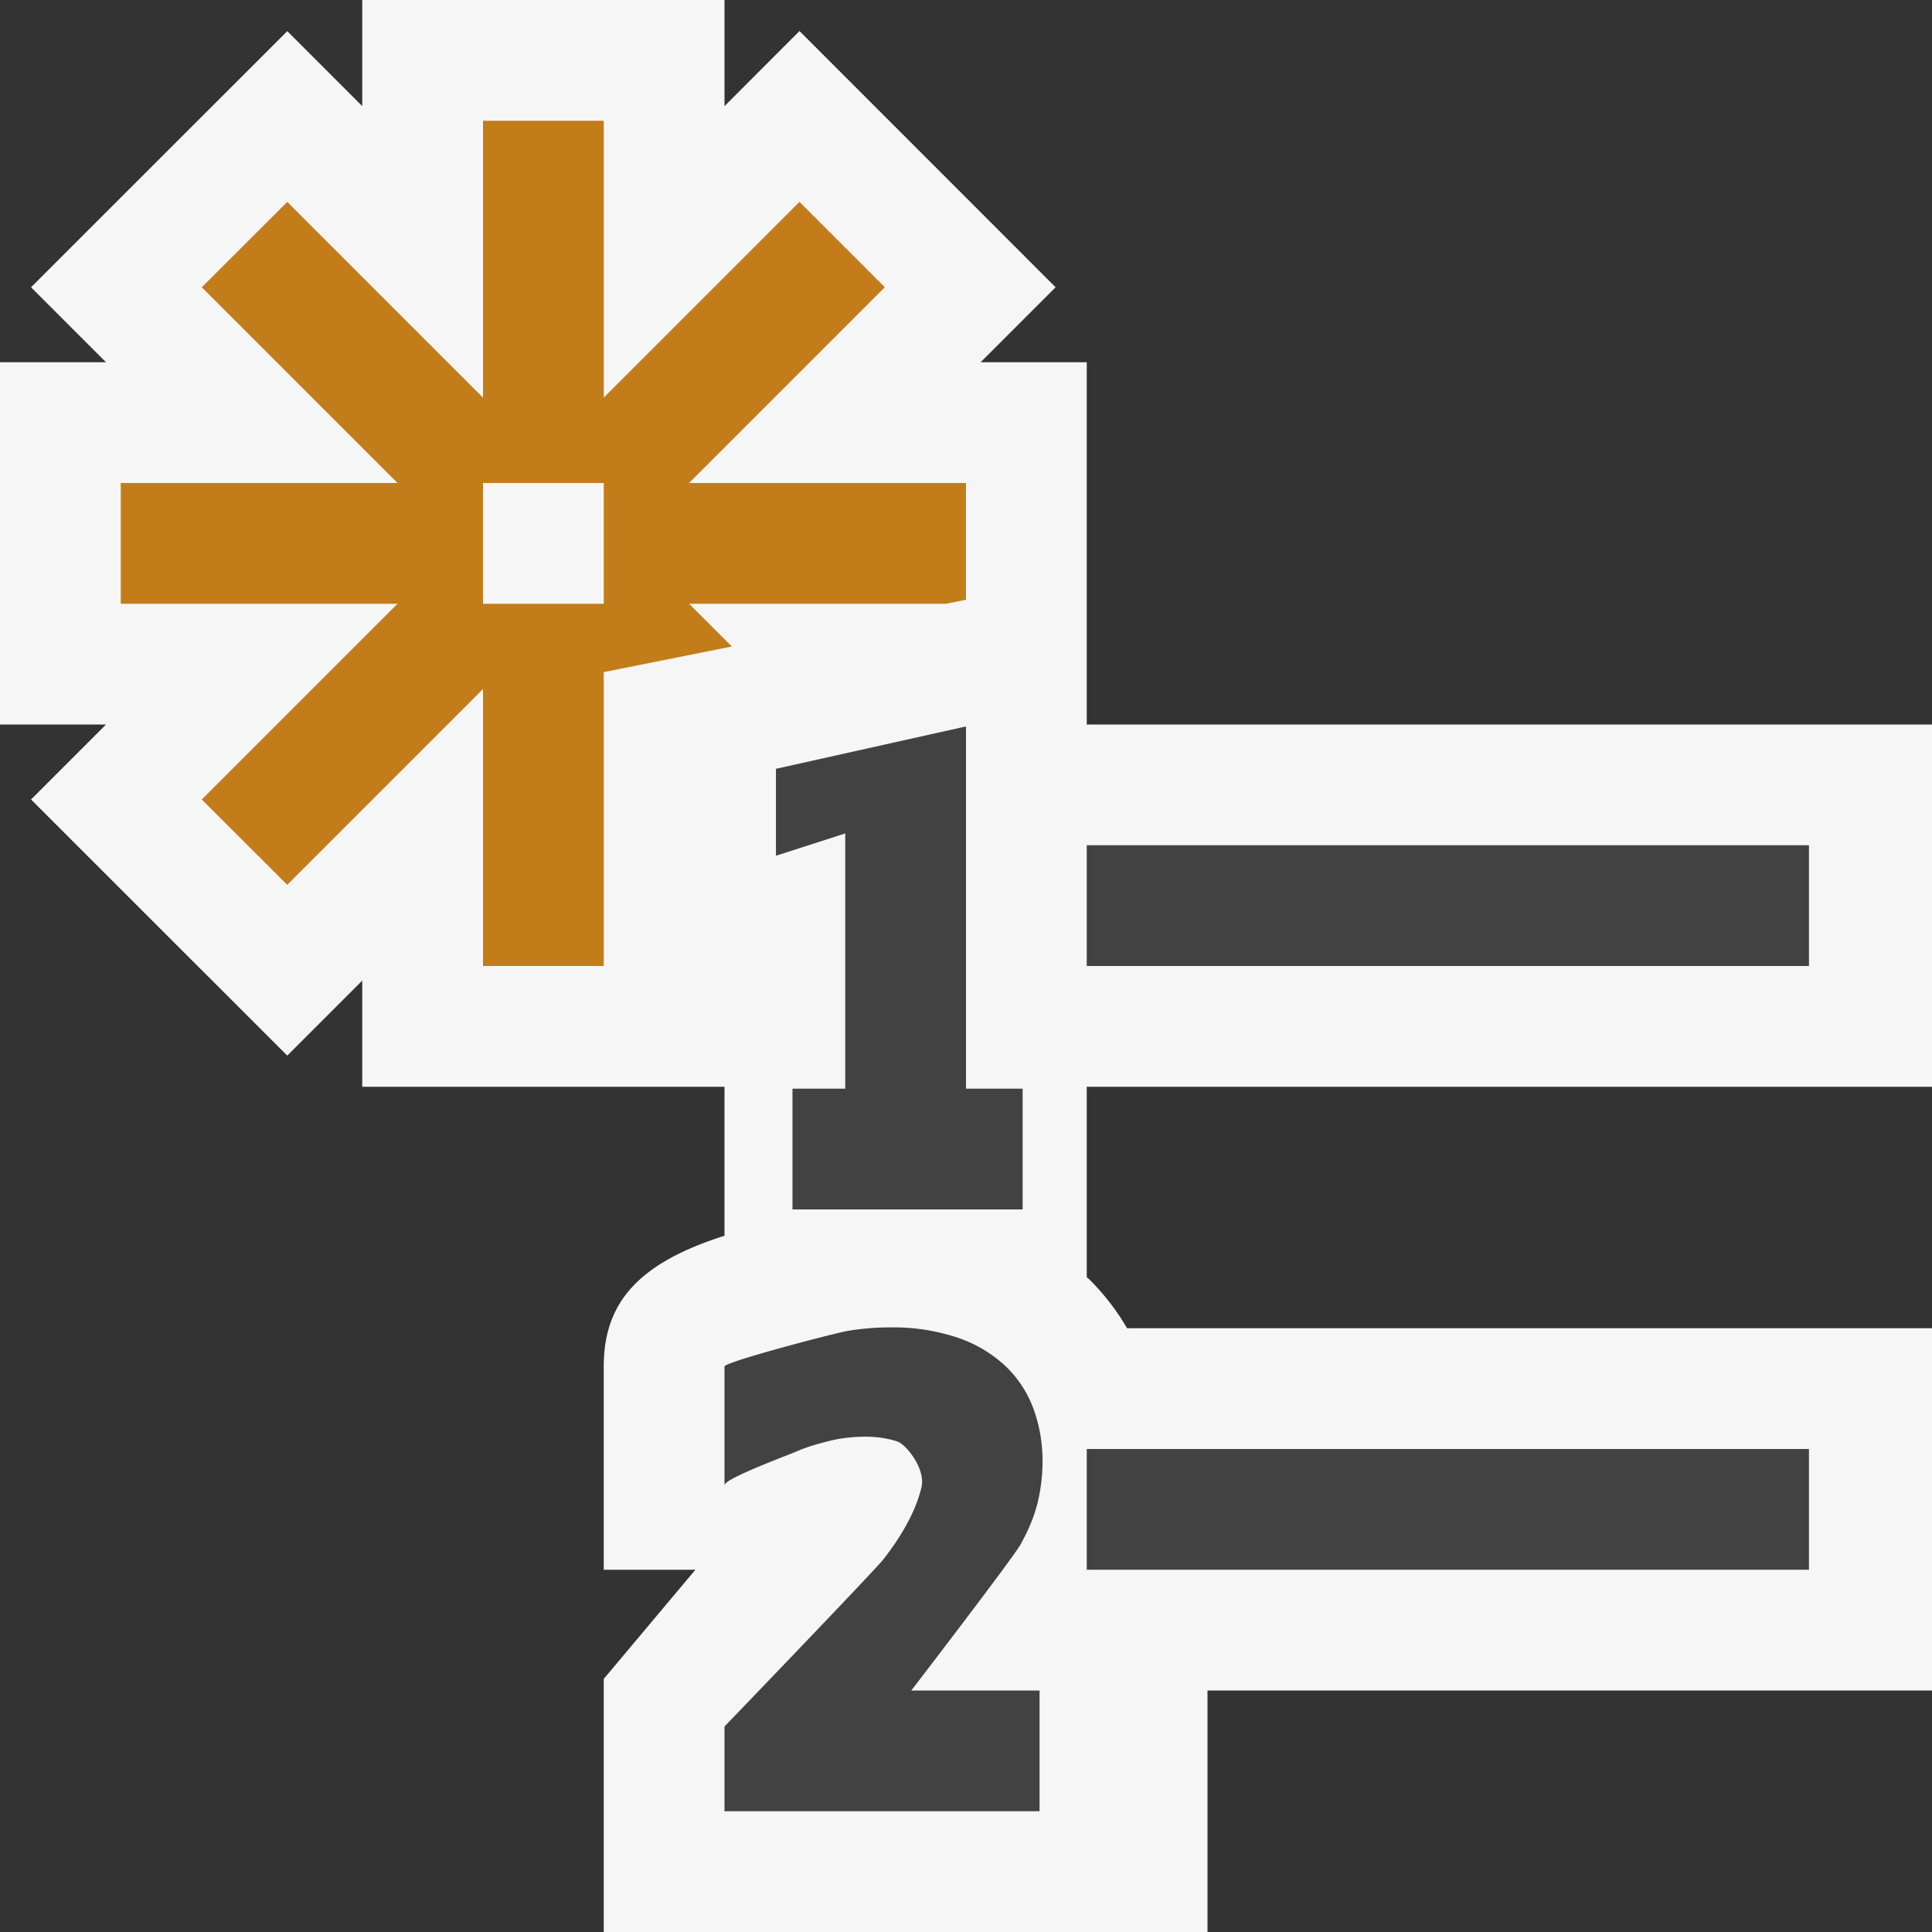 <svg xmlns="http://www.w3.org/2000/svg" viewBox="0 0 16 16"><rect x="0" y="0" width="16" height="16" fill="#333333" stroke="none"/><style>.st0{opacity:0}.st0,.st1{fill:#f6f6f6}.st2{fill:#424242}.st3{fill:#c27d1a}</style><g id="outline"><path class="st0" d="M0 0h16v16H0z"/><path class="st1" d="M16 9V6H9V3h-.879l.621-.621L6.621.257 6 .879V0H3v.879L2.379.258.257 2.379.878 3H0v3h.878l-.621.621 2.122 2.121L3 8.121V9h3v1.234c-.715.227-1 .555-1 1.083V13h.759L5 13.904V16h5v-2h6v-3H9.334a1.985 1.985 0 0 0-.316-.408L9 10.578V9h7z"/></g><g id="icon_x5F_bg"><path class="st2" d="M9 7h5.981v1H9zM9 12h5.981v1H9zM6.563 10.016v-1H7V6.902l-.574.185v-.72L8 6.016v3h.469v1H6.563zM8 14h-.453s.84-1.094.904-1.208c.064-.115.112-.228.141-.343a1.46 1.46 0 0 0 .042-.344c0-.154-.025-.301-.075-.437a.932.932 0 0 0-.23-.353 1.094 1.094 0 0 0-.395-.236 1.676 1.676 0 0 0-.564-.086c-.121 0-.237.01-.35.029-.115.02-1.02.257-1.02.295v.983c0-.056.521-.246.604-.283s.193-.066.282-.088c.087-.021.191-.031.284-.031.096 0 .188.015.262.04.074.026.233.226.2.375-.034.149-.123.355-.319.604C7.236 13.014 6 14.298 6 14.298V15h2.609v-1H8z"/></g><path class="st3" d="M5 8V5.566l1.061-.212L5.707 5h2.128L8 4.967V4H5.707l1.621-1.621-.707-.707L5 3.293V1H4v2.293L2.379 1.672l-.708.707L3.292 4H1v1h2.292L1.671 6.621l.708.707L4 5.707V8h1zM4 4h1v1H4V4z" id="color_x5F_action"/></svg>